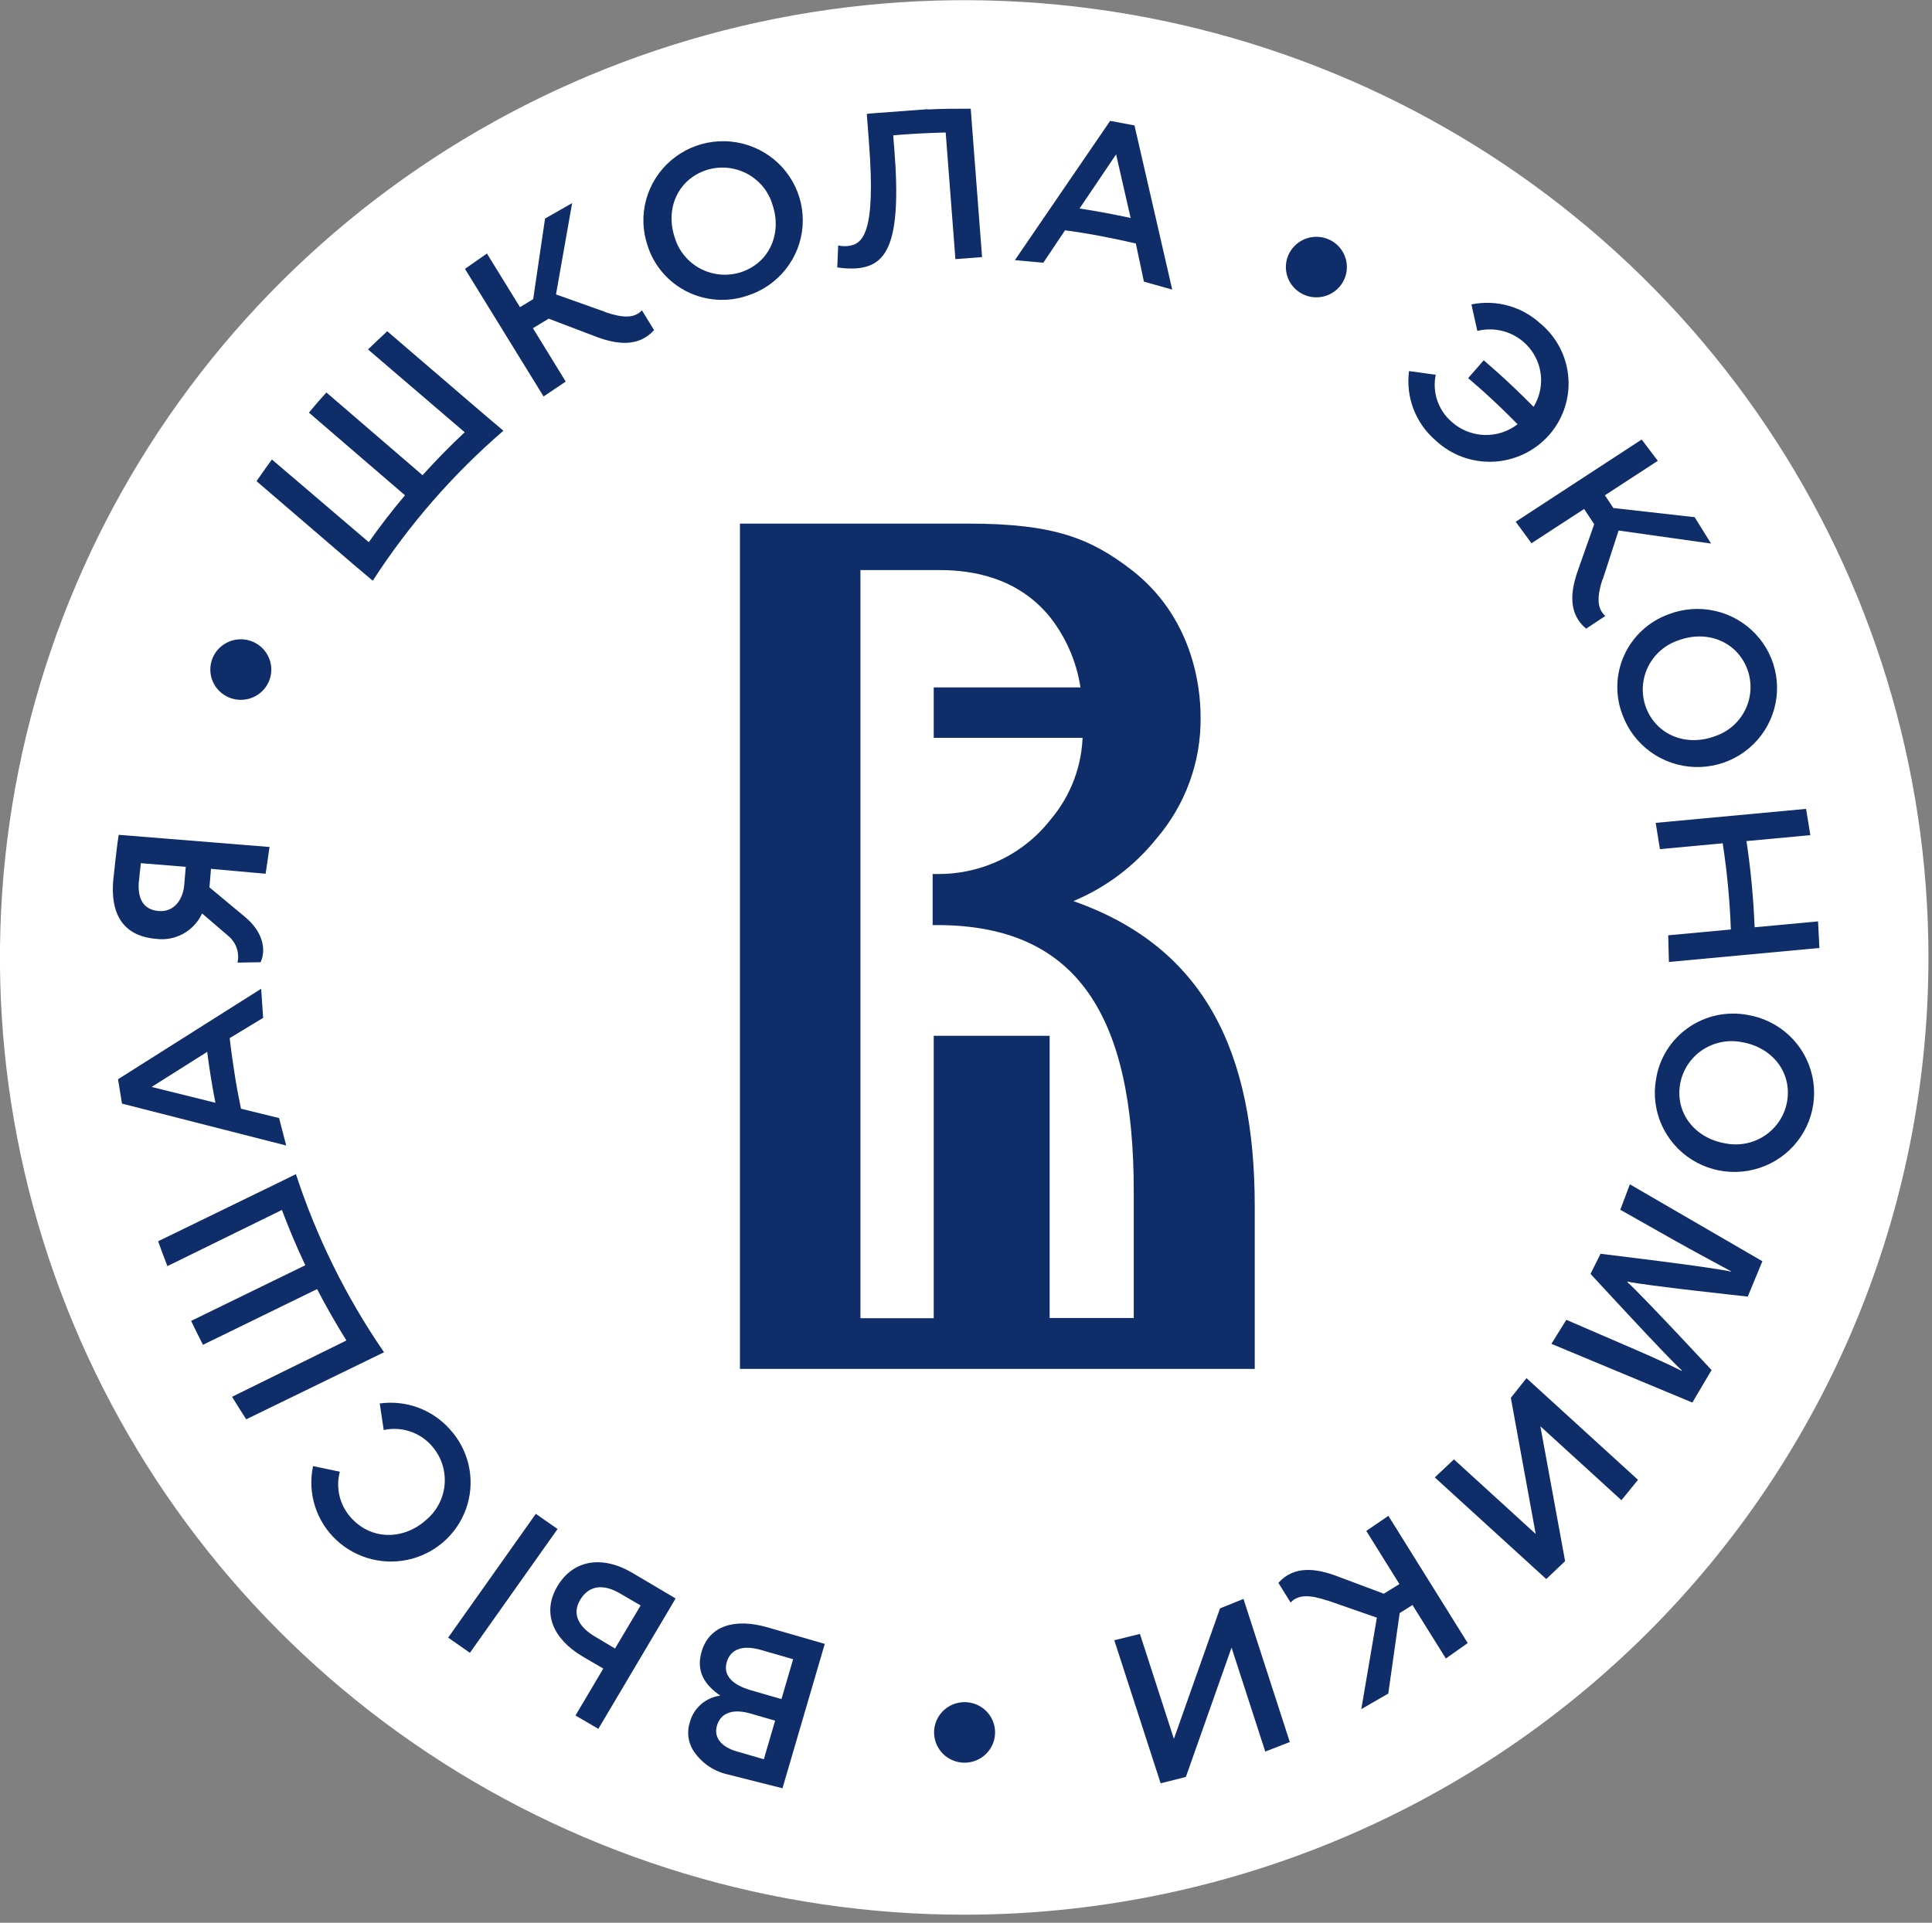 <?xml version="1.0" encoding="UTF-8"?> <svg xmlns="http://www.w3.org/2000/svg" width="220" height="219" viewBox="0 0 220 219" fill="none"><rect x="0" y="0" width="220" height="219" fill="#808080" stroke="none"/> <path d="M219.596 109.032C219.591 87.468 213.148 66.389 201.08 48.462C189.012 30.534 171.861 16.562 151.797 8.313C131.732 0.064 109.655 -2.091 88.357 2.119C67.059 6.329 47.496 16.716 32.143 31.966C16.789 47.216 6.335 66.644 2.101 87.795C-2.134 108.945 0.043 130.867 8.356 150.789C16.668 170.71 30.742 187.737 48.8 199.716C66.857 211.695 88.086 218.088 109.802 218.086C138.92 218.085 166.846 206.597 187.436 186.151C208.026 165.706 219.594 137.976 219.596 109.061" fill="white"></path> <path d="M148.104 51.242H77.218V165.947H148.104V51.242Z" fill="#0F2D69"></path> <path d="M147.79 55.538H72.009V162.955H147.79V55.538Z" fill="#0F2D69"></path> <path d="M106.701 104.867V100.05H106.81C109.354 100.064 111.868 99.497 114.156 98.392C116.445 97.288 118.447 95.676 120.008 93.681C122.42 90.841 123.756 87.254 123.787 83.539H106.825V78.794H123.605C123.227 75.578 121.965 72.527 119.957 69.977C116.105 65.224 110.655 64.435 107.058 64.435H97.479V150.647H106.825V118.48H119.023V150.625H129.602V135.65C129.602 115.734 123.189 104.867 106.701 104.867Z" fill="white"></path> <path d="M106.701 104.867V100.05H106.81C109.354 100.064 111.868 99.497 114.156 98.392C116.445 97.288 118.447 95.676 120.008 93.681C122.42 90.841 123.756 87.254 123.787 83.539H106.825V78.794H123.605C123.227 75.578 121.965 72.527 119.957 69.977C116.105 65.224 110.655 64.435 107.058 64.435H97.479V150.647H106.825V118.48H119.023V150.625H129.602V135.65C129.602 115.734 123.189 104.867 106.701 104.867Z" stroke="#0F2D69" stroke-miterlimit="10"></path> <path d="M142.88 155.921H84.259V59.639H110.268C120.103 59.639 124.218 61.355 128.872 64.927C135.65 70.201 136.715 77.852 136.715 81.684C136.779 86.759 134.985 91.684 131.667 95.543C129.167 98.655 125.921 101.094 122.226 102.636C137.131 107.867 142.88 119.755 142.88 137.411V155.921ZM109.838 37.223C95.516 37.223 81.516 41.441 69.609 49.341C57.701 57.242 48.42 68.472 42.939 81.611C37.459 94.749 36.025 109.207 38.819 123.155C41.613 137.103 48.509 149.915 58.636 159.971C68.763 170.027 81.665 176.875 95.711 179.649C109.757 182.424 124.317 181 137.548 175.558C150.779 170.115 162.088 160.899 170.045 149.075C178.001 137.25 182.248 123.348 182.248 109.127C182.244 90.058 174.614 71.772 161.035 58.288C147.457 44.804 129.041 37.227 109.838 37.223Z" fill="white"></path> <path d="M86.644 187.928C84.645 187.348 83.201 187.783 82.756 189.319C82.347 190.71 83.223 191.862 85.528 192.528L88.987 193.528L90.314 188.986L86.644 187.928ZM85.455 195.173C83.573 194.629 82.099 194.999 81.64 196.556C81.26 197.86 82.07 198.969 83.952 199.505L86.98 200.382L88.264 195.984L85.455 195.173ZM89.103 203.685L82.756 202.084C81.951 201.889 81.192 201.539 80.524 201.053C79.856 200.567 79.29 199.955 78.86 199.251C78.595 198.783 78.431 198.264 78.38 197.729C78.328 197.194 78.39 196.654 78.561 196.143C78.772 195.358 79.214 194.653 79.83 194.118C80.445 193.583 81.207 193.241 82.019 193.137C80.261 191.912 79.225 190.413 79.896 188.116C80.764 185.16 83.682 184.284 87.396 185.356L93.918 187.24L89.103 203.685Z" fill="#0F2D69"></path> <path d="M67.778 186.421C65.793 185.262 65.151 183.769 66.056 182.241C67.048 180.567 68.697 180.357 70.638 181.516L72.95 182.864L70.032 187.769L67.778 186.421ZM71.98 179.133C68.515 177.112 65.231 177.684 63.459 180.698C61.686 183.712 62.97 186.667 66.326 188.667L68.697 190.051L65.531 195.397L68.135 196.919L76.934 182.067L71.98 179.133Z" fill="#0F2D69"></path> <path d="M61.014 172.427L51.032 186.526L53.508 188.256L63.491 174.157L61.014 172.427Z" fill="#0F2D69"></path> <path d="M15.81 100.376C15.606 102.824 16.707 103.657 18.072 103.766C19.845 103.911 20.866 102.44 20.99 100.694L21.151 98.731L16.044 98.318C15.949 99.122 15.868 99.811 15.825 100.376H15.81ZM30.248 99.521L24.025 98.963L23.85 101.071L27.928 104.462C29.949 106.157 30.336 108.193 29.672 109.598L27.046 109.642C27.165 109.096 27.134 108.529 26.956 107.999C26.777 107.47 26.458 106.999 26.031 106.635L23.011 104.041C22.569 105.016 21.824 105.824 20.884 106.345C19.945 106.867 18.862 107.075 17.794 106.939C14.803 106.7 12.512 104.99 12.892 100.303C12.935 99.811 13.344 96.043 13.512 95.087L30.693 96.471L30.248 99.521Z" fill="#0F2D69"></path> <path d="M43.694 162.883C44.667 162.671 45.68 162.718 46.628 163.021C47.577 163.324 48.427 163.871 49.093 164.607C49.63 165.192 50.044 165.877 50.309 166.623C50.575 167.369 50.686 168.161 50.638 168.951C50.59 169.74 50.382 170.512 50.028 171.221C49.674 171.93 49.18 172.561 48.575 173.076C46.058 175.38 42.41 175.482 40.068 172.975C39.4 172.273 38.924 171.414 38.684 170.478C38.444 169.543 38.448 168.562 38.697 167.628L35.647 166.991C35.325 168.502 35.4 170.07 35.864 171.545C36.329 173.019 37.168 174.35 38.3 175.41C39.432 176.469 40.82 177.222 42.33 177.595C43.84 177.968 45.421 177.949 46.921 177.54C48.421 177.13 49.79 176.345 50.896 175.258C52.002 174.172 52.809 172.821 53.237 171.336C53.666 169.851 53.702 168.281 53.343 166.778C52.984 165.275 52.242 163.889 51.187 162.753C50.204 161.659 48.965 160.822 47.58 160.317C46.194 159.811 44.704 159.653 43.242 159.855L43.694 162.883Z" fill="#0F2D69"></path> <path d="M24.565 125.616L17.269 123.805L23.595 119.806C23.718 120.784 23.857 121.755 24.01 122.704C24.163 123.653 24.339 124.631 24.528 125.602L24.565 125.616ZM13.439 122.928L13.891 125.703L32.59 130.477L31.78 127.348L27.439 126.283C27.162 124.957 26.914 123.617 26.71 122.283C26.505 120.95 26.308 119.588 26.155 118.241L29.964 115.937L29.738 112.619L13.439 122.928Z" fill="#0F2D69"></path> <path d="M32.101 137.816C32.904 139.951 33.791 142.05 34.764 144.112L21.763 150.451C22.201 151.364 22.646 152.269 23.113 153.175L36.107 146.829C37.143 148.823 38.257 150.775 39.448 152.682L26.425 159.094C26.951 159.956 27.483 160.811 28.038 161.659L41.17 155.269L43.731 154.023C39.43 147.77 36.052 140.939 33.699 133.737L31.138 134.991L18.006 141.381C18.341 142.33 18.699 143.271 19.064 144.213L32.101 137.816Z" fill="#0F2D69"></path> <path d="M195.249 83.865C196.006 83.618 196.704 83.223 197.304 82.704C197.903 82.183 198.391 81.549 198.739 80.838C199.087 80.127 199.287 79.354 199.328 78.565C199.369 77.775 199.25 76.986 198.977 76.243C197.781 73.034 194.359 71.744 191.156 72.925C190.4 73.173 189.701 73.568 189.101 74.089C188.501 74.609 188.013 75.244 187.664 75.955C187.316 76.667 187.115 77.44 187.073 78.23C187.031 79.02 187.15 79.81 187.421 80.554C188.625 83.763 192.039 85.053 195.249 83.865ZM190.04 69.955C191.719 69.315 193.552 69.186 195.305 69.584C197.059 69.981 198.654 70.887 199.887 72.187C201.121 73.487 201.937 75.121 202.233 76.883C202.528 78.644 202.29 80.453 201.547 82.08C200.805 83.707 199.592 85.077 198.064 86.018C196.535 86.959 194.759 87.427 192.962 87.362C191.164 87.298 189.427 86.705 187.97 85.658C186.513 84.61 185.403 83.157 184.78 81.481C184.346 80.383 184.138 79.21 184.168 78.03C184.199 76.851 184.467 75.689 184.958 74.615C185.448 73.54 186.15 72.574 187.023 71.773C187.896 70.973 188.922 70.355 190.04 69.955Z" fill="#0F2D69"></path> <path d="M196.387 130.216C197.166 130.384 197.971 130.394 198.754 130.246C199.537 130.098 200.282 129.796 200.945 129.357C201.608 128.917 202.175 128.35 202.613 127.689C203.051 127.028 203.35 126.286 203.493 125.507C204.092 122.139 201.801 119.313 198.43 118.719C197.651 118.553 196.847 118.544 196.064 118.692C195.282 118.84 194.537 119.142 193.874 119.581C193.212 120.021 192.644 120.587 192.206 121.248C191.768 121.909 191.468 122.65 191.324 123.428C190.726 126.797 193.024 129.622 196.387 130.216ZM198.985 115.597C200.76 115.888 202.407 116.696 203.718 117.92C205.029 119.143 205.944 120.726 206.346 122.467C206.748 124.208 206.62 126.029 205.978 127.697C205.335 129.366 204.208 130.807 202.738 131.837C201.269 132.868 199.524 133.441 197.726 133.484C195.927 133.527 194.156 133.038 192.639 132.079C191.121 131.12 189.925 129.734 189.202 128.099C188.48 126.463 188.263 124.65 188.581 122.892C188.766 121.728 189.185 120.612 189.812 119.611C190.439 118.61 191.262 117.744 192.232 117.064C193.202 116.384 194.299 115.903 195.459 115.651C196.618 115.399 197.817 115.381 198.985 115.597Z" fill="#0F2D69"></path> <path d="M182.496 66.028L184.313 60.428L194.841 61.913L192.973 58.907L183.715 57.864L182.752 56.415L188.778 52.488L186.939 50.061L172.596 59.428L174.391 61.877L180.388 57.972L181.533 59.711L179.746 64.782C178.797 67.376 178.557 69.89 180.614 71.607L182.803 70.158C181.847 69.339 181.84 67.984 182.467 66.014" fill="#0F2D69"></path> <path d="M151.197 182.306L156.786 184.255L155.013 194.673L158.085 192.898L159.383 183.733L160.842 182.813L164.643 188.906L167.131 187.145L158.099 172.656L155.582 174.373L159.354 180.43L157.574 181.524L152.467 179.611C149.877 178.597 147.36 178.292 145.572 180.292L146.966 182.531C147.819 181.603 149.154 181.632 151.146 182.306" fill="#0F2D69"></path> <path d="M186.523 168.555L184.634 170.874L175.405 162.455L178.221 177.814L176.076 179.857L163.381 168.28L165.563 166.223L174.872 174.721L172.041 159.217L173.822 156.971L186.523 168.555Z" fill="#0F2D69"></path> <path d="M146.871 198.418L144.077 199.505L140.239 187.66L135.037 202.396L132.163 203.12L126.888 186.827L129.806 186.102L133.673 198.056L138.926 183.197L141.596 182.118L146.871 198.418Z" fill="#0F2D69"></path> <path d="M184.853 153.132C186.918 154.023 189.384 155.08 191.499 156.153V156.073C189.872 154.624 181.117 145.097 181.117 145.097L182.256 142.808C182.256 142.808 194.928 144.322 197.095 144.836V144.786C195.096 143.713 192.667 142.402 190.595 141.236L184.503 137.794L185.597 134.897L200.685 143.655L199.021 147.684C199.021 147.684 187.268 146.416 185.327 145.974V146.053C186.786 147.321 194.899 156.051 194.899 156.051L192.71 159.753L176.66 153.066L178.36 150.328L184.853 153.132Z" fill="#0F2D69"></path> <path d="M207.025 104.947L199.846 105.613H199.802C199.736 103.976 199.627 102.324 199.473 100.694C199.32 99.064 199.116 97.42 198.875 95.797H198.919L206.149 95.123L205.66 92.131L188.537 93.725L189.019 96.717L196.103 96.058H196.169C196.417 97.673 196.621 99.318 196.774 100.955C196.927 102.592 197.037 104.237 197.095 105.874H197.037L189.96 106.533L190.04 109.569L207.178 107.975L207.025 104.947Z" fill="#0F2D69"></path> <path d="M175.47 36.912C174.43 35.933 173.167 35.218 171.789 34.828C170.411 34.439 168.958 34.385 167.555 34.673L168.226 37.694C169.35 37.413 170.533 37.471 171.624 37.86C172.715 38.249 173.665 38.952 174.352 39.879C175.039 40.806 175.433 41.916 175.483 43.066C175.532 44.216 175.236 45.355 174.631 46.337C173.347 45.033 172.02 43.765 170.67 42.541C170.101 42.034 169.524 41.527 168.955 41.034L167.182 43.07C167.737 43.548 168.299 44.041 168.846 44.519C170.203 45.743 171.531 47.018 172.808 48.322C171.721 49.163 170.37 49.595 168.993 49.542C167.617 49.489 166.303 48.955 165.286 48.032C164.537 47.379 163.976 46.539 163.66 45.6C163.345 44.661 163.287 43.655 163.491 42.686L160.448 42.266C160.257 43.718 160.429 45.196 160.949 46.567C161.47 47.938 162.323 49.161 163.432 50.126C164.3 50.95 165.326 51.592 166.448 52.015C167.57 52.438 168.766 52.634 169.966 52.59C171.166 52.546 172.344 52.264 173.432 51.76C174.52 51.257 175.495 50.541 176.3 49.657C177.105 48.772 177.723 47.737 178.118 46.611C178.513 45.486 178.676 44.293 178.599 43.103C178.521 41.914 178.205 40.752 177.667 39.686C177.13 38.62 176.383 37.672 175.47 36.897" fill="#0F2D69"></path> <path d="M87.987 23.386C87.77 22.625 87.401 21.914 86.903 21.297C86.404 20.68 85.785 20.169 85.084 19.793C84.382 19.418 83.611 19.187 82.818 19.114C82.025 19.04 81.224 19.125 80.465 19.365C77.189 20.423 75.752 23.763 76.817 26.994C77.035 27.755 77.404 28.464 77.903 29.081C78.402 29.698 79.02 30.209 79.722 30.584C80.423 30.958 81.193 31.19 81.986 31.264C82.779 31.338 83.579 31.253 84.339 31.015C87.615 29.957 89.052 26.617 87.987 23.386ZM73.738 27.972C73.163 26.278 73.109 24.452 73.582 22.727C74.055 21.002 75.034 19.456 76.394 18.285C77.754 17.114 79.434 16.371 81.221 16.151C83.007 15.93 84.82 16.243 86.427 17.048C88.034 17.853 89.364 19.115 90.248 20.673C91.131 22.23 91.528 24.014 91.388 25.796C91.247 27.578 90.576 29.279 89.46 30.682C88.344 32.084 86.833 33.126 85.12 33.673C83.996 34.058 82.806 34.215 81.621 34.135C80.435 34.055 79.278 33.74 78.217 33.209C77.156 32.677 76.213 31.94 75.444 31.04C74.674 30.141 74.094 29.098 73.738 27.972Z" fill="#0F2D69"></path> <path d="M68.894 35.521L63.313 33.536L65.151 23.132L62.065 24.893L60.715 34.072L59.212 34.985L55.448 28.877L52.945 30.623L61.897 45.156L64.421 43.461L60.686 37.383L62.474 36.296L67.581 38.238C70.163 39.266 72.688 39.585 74.482 37.6L73.096 35.347C72.243 36.274 70.907 36.231 68.923 35.55" fill="#0F2D69"></path> <path d="M52.916 49.235C51.243 50.8 49.643 52.43 48.115 54.125L37.172 44.707C36.493 45.432 35.829 46.221 35.173 46.996L46.117 56.415C44.657 58.139 43.283 59.919 41.994 61.754L30.963 52.336C30.365 53.147 29.788 53.973 29.212 54.806L40.258 64.297L42.447 66.144C46.563 59.777 51.572 54.025 57.323 49.061L55.134 47.207L44.096 37.73C43.366 38.404 42.636 39.1 41.907 39.803L52.916 49.235Z" fill="#0F2D69"></path> <path d="M122.926 23.756L127.092 17.583L128.748 24.828C127.778 24.618 126.808 24.422 125.83 24.241C124.852 24.06 123.889 23.893 122.912 23.748L122.926 23.756ZM129.186 14.287L126.414 13.765L115.565 29.631L118.804 29.928L121.277 26.233C122.627 26.414 123.984 26.632 125.319 26.885C126.654 27.139 128.004 27.421 129.339 27.733L130.259 32.08L133.483 32.985L129.186 14.287Z" fill="#0F2D69"></path> <path d="M105.701 12.432L99.135 12.925L98.704 12.975L98.909 15.663L98.96 16.388C99.748 26.668 98.23 27.899 96.443 28.03C96.108 28.054 95.771 28.03 95.443 27.957L95.341 30.457C96.043 30.57 96.754 30.608 97.464 30.573C100.871 30.312 102.71 27.979 101.842 17.054L101.71 15.417L102.578 15.344C104.286 15.214 106 15.134 107.686 15.091L108.794 29.515L111.83 29.283L110.742 15.076L110.538 12.381C108.904 12.381 107.255 12.381 105.621 12.468" fill="#0F2D69"></path> <path d="M113.311 197.324C113.311 196.642 113.107 195.975 112.725 195.408C112.344 194.841 111.801 194.399 111.167 194.138C110.532 193.877 109.834 193.809 109.16 193.942C108.487 194.075 107.868 194.404 107.382 194.886C106.896 195.368 106.566 195.983 106.432 196.651C106.298 197.32 106.366 198.014 106.629 198.644C106.892 199.274 107.337 199.813 107.908 200.192C108.48 200.57 109.151 200.773 109.838 200.773C110.759 200.773 111.642 200.409 112.293 199.763C112.945 199.116 113.311 198.239 113.311 197.324Z" fill="#0F2D69"></path> <path d="M26.133 79.467C26.771 79.72 27.469 79.779 28.141 79.638C28.812 79.497 29.427 79.161 29.906 78.674C30.386 78.186 30.709 77.568 30.835 76.898C30.961 76.228 30.884 75.536 30.614 74.909C30.345 74.283 29.894 73.749 29.319 73.377C28.744 73.004 28.071 72.809 27.385 72.816C26.699 72.823 26.03 73.032 25.463 73.417C24.896 73.801 24.456 74.343 24.2 74.976C24.029 75.397 23.944 75.847 23.948 76.3C23.953 76.754 24.048 77.203 24.228 77.62C24.407 78.037 24.668 78.415 24.995 78.732C25.322 79.049 25.709 79.299 26.133 79.467Z" fill="#0F2D69"></path> <path d="M146.798 28.863C146.489 29.472 146.368 30.158 146.451 30.835C146.533 31.512 146.817 32.149 147.264 32.666C147.712 33.183 148.304 33.557 148.965 33.74C149.627 33.923 150.328 33.907 150.981 33.694C151.633 33.482 152.207 33.082 152.631 32.545C153.055 32.009 153.309 31.359 153.361 30.68C153.413 30 153.261 29.32 152.924 28.725C152.587 28.131 152.08 27.65 151.467 27.342C150.645 26.93 149.691 26.859 148.816 27.144C147.941 27.429 147.215 28.047 146.798 28.863Z" fill="#0F2D69"></path> </svg> 